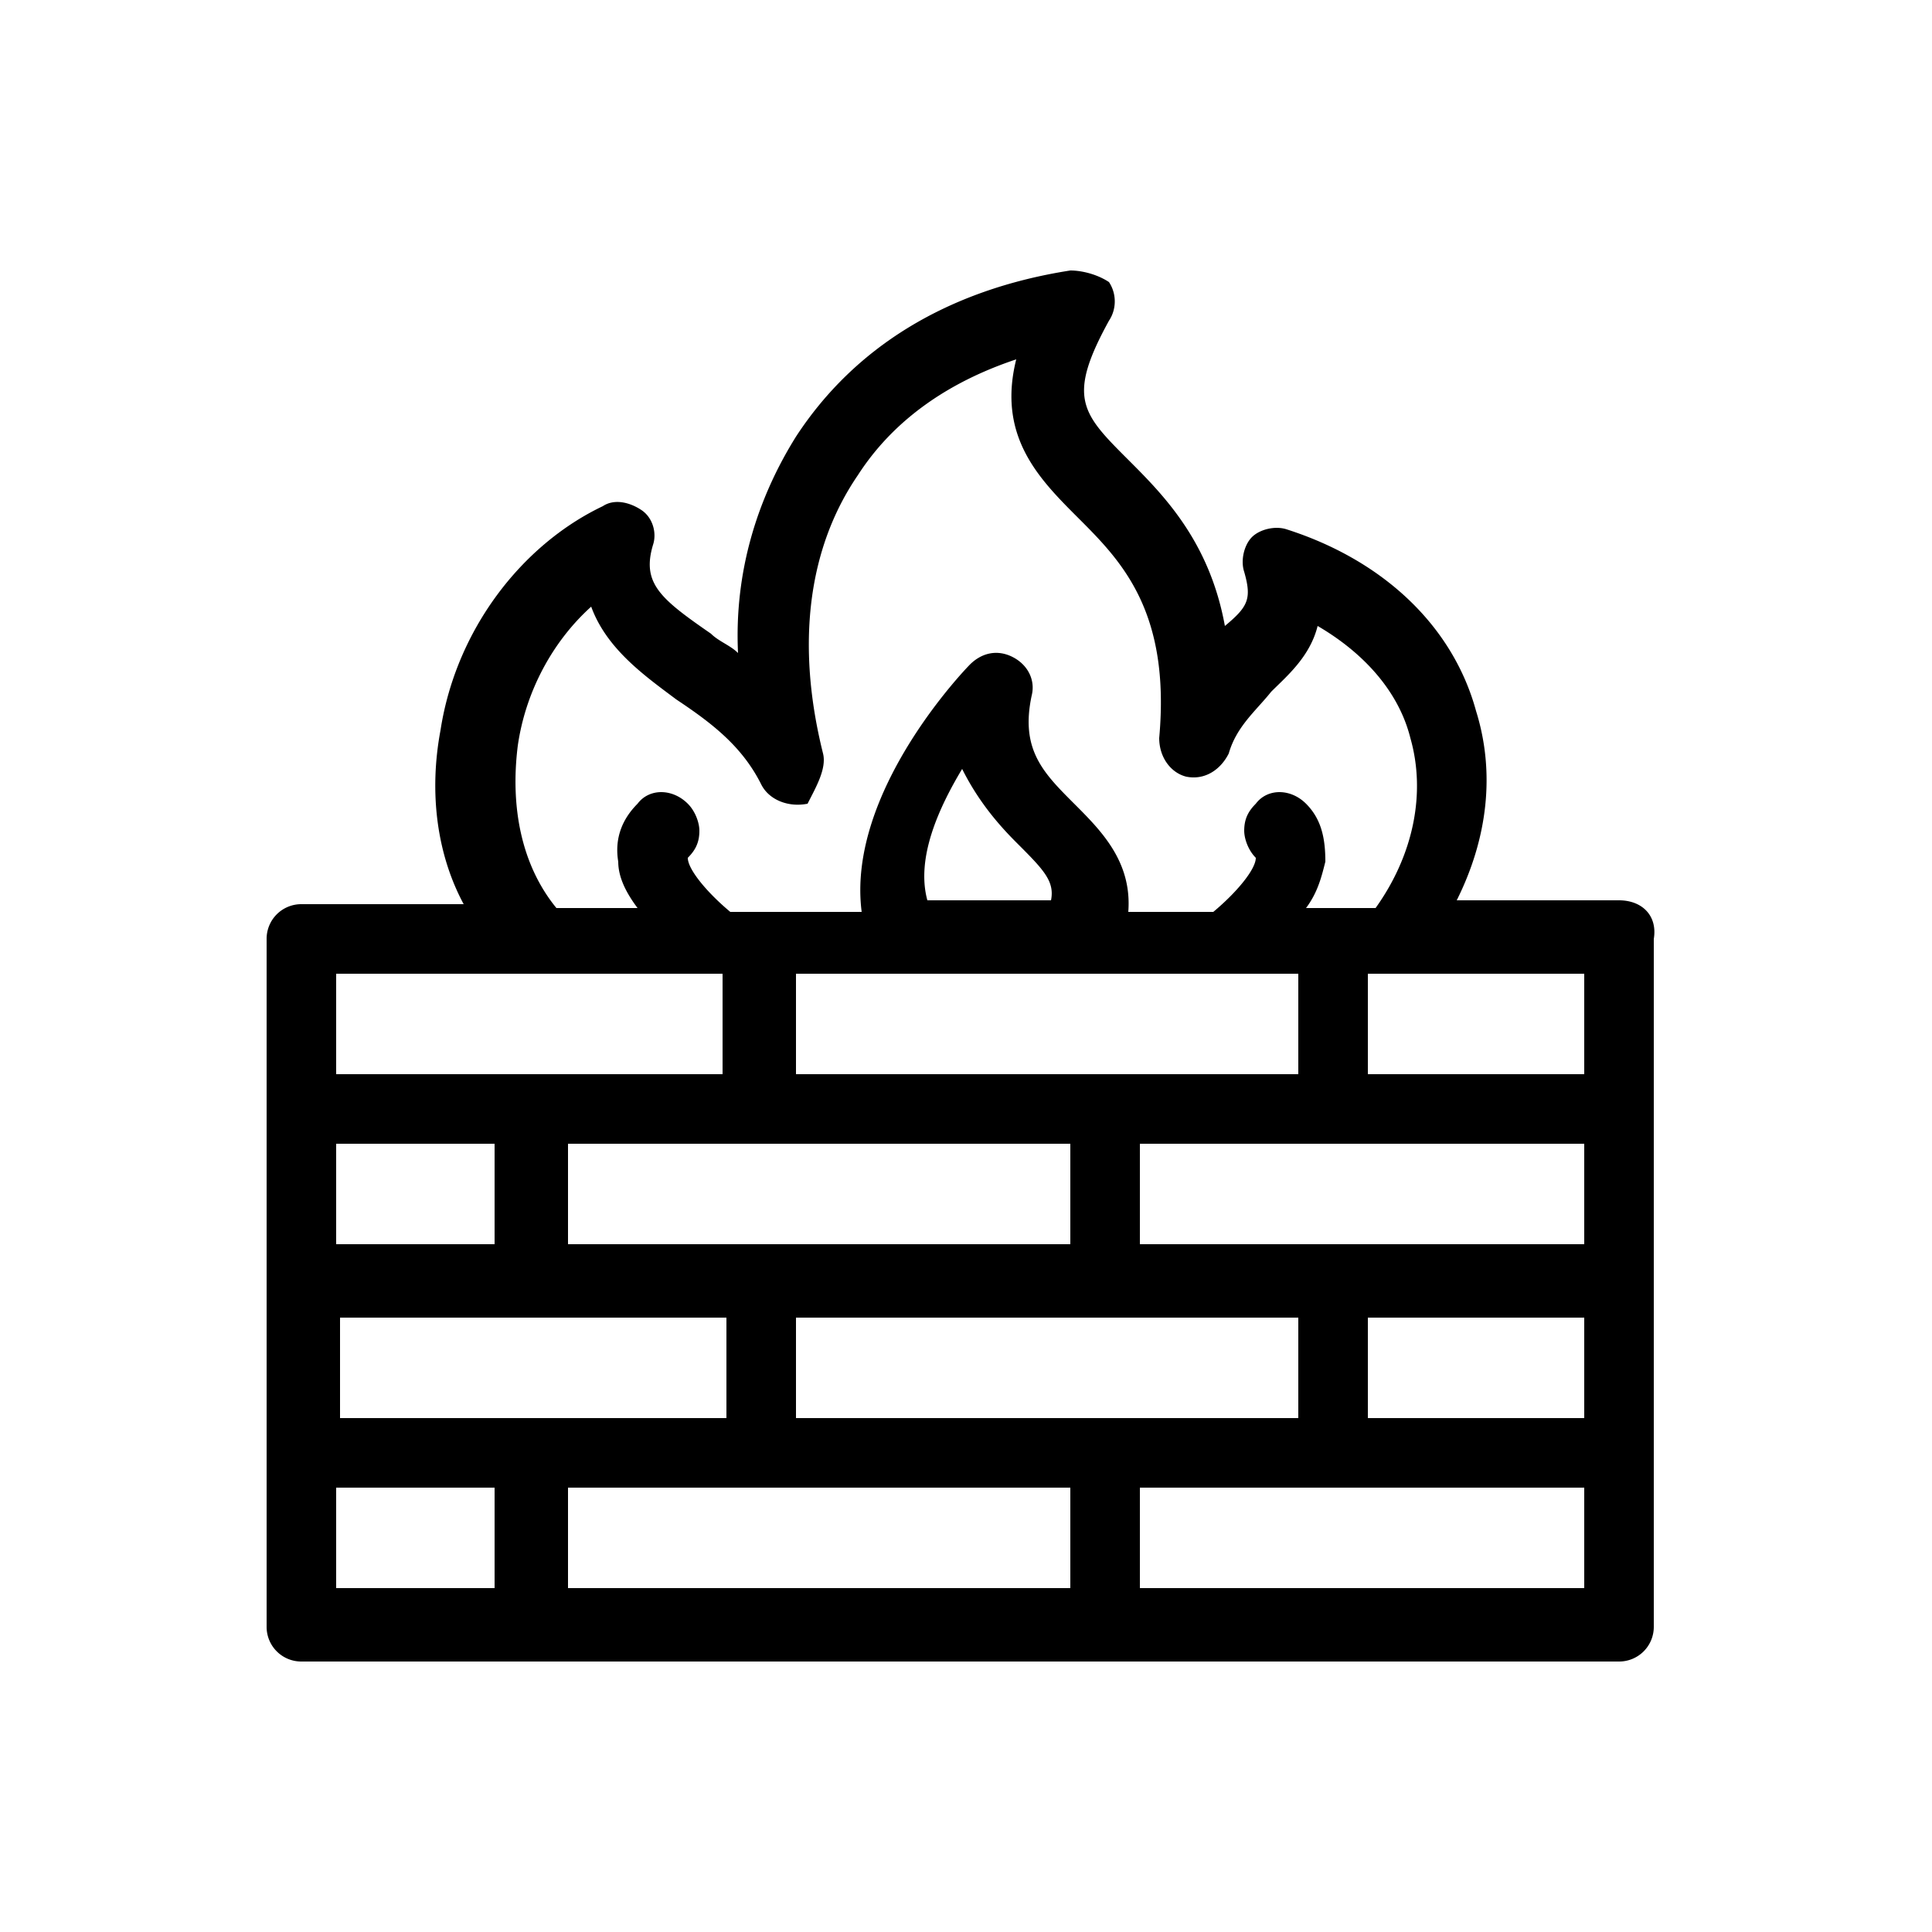 <svg xmlns="http://www.w3.org/2000/svg" viewBox="0 0 1024 1024"><path d="M858.112 477.184h-86.016c16.384-32.768 20.48-67.584 10.24-100.352-12.288-45.056-49.152-79.872-100.352-96.256-6.144-2.048-14.336 0-18.432 4.096s-6.144 12.288-4.096 18.432c4.096 14.336 2.048 18.432-10.24 28.672-8.192-45.056-32.768-69.632-51.2-88.064-24.576-24.576-32.768-32.768-10.24-73.728 4.096-6.144 4.096-14.336 0-20.48-6.144-4.096-14.336-6.144-20.48-6.144-65.536 10.24-114.688 40.96-145.408 88.064-20.48 32.768-32.768 71.68-30.72 114.688-4.096-4.096-10.24-6.144-14.336-10.24-26.624-18.432-36.864-26.624-30.72-47.104 2.048-6.144 0-14.336-6.144-18.432s-14.336-6.144-20.48-2.048c-43.008 20.48-77.824 65.536-86.016 118.784-6.144 32.768-2.048 65.536 12.288 92.16h-86.016a18.355 18.355 0 0 0-18.432 18.432v364.544a18.355 18.355 0 0 0 18.432 18.432h698.368a18.355 18.355 0 0 0 18.432-18.432V497.664c2.048-12.288-6.144-20.48-18.432-20.48zM262.144 788.48v53.248h-83.968V788.48h83.968zM839.68 516.096v53.248H724.992v-53.248H839.68zm0 90.112v53.248H604.16v-53.248h235.52zm0 182.272v53.248H604.16V788.48h235.52zm-151.552-90.112v53.248h-266.24v-53.248h266.24zM178.176 569.344v-53.248h204.8v53.248h-204.8zm389.12 36.864v53.248h-266.24v-53.248h266.24zm120.832-90.112v53.248h-266.24v-53.248h266.24zM436.224 399.36c-14.336-57.344-8.192-108.544 18.432-147.456 18.432-28.672 47.104-49.152 83.968-61.44-10.24 40.96 12.288 63.488 32.768 83.968 22.528 22.528 49.152 49.152 43.008 116.736 0 10.24 6.144 18.432 14.336 20.48 10.24 2.048 18.432-4.096 22.528-12.288 4.096-14.336 14.336-22.528 22.528-32.768 8.192-8.192 20.48-18.432 24.576-34.816 24.576 14.336 43.008 34.816 49.152 59.392 8.192 28.672 2.048 61.44-18.432 90.112h-36.864c6.144-8.192 8.192-16.384 10.24-24.576 0-12.288-2.048-22.528-10.24-30.72s-20.48-8.192-26.624 0c-4.096 4.096-6.144 8.192-6.144 14.336 0 4.096 2.048 10.24 6.144 14.336 0 6.144-10.24 18.432-22.528 28.672h-45.056c2.048-26.624-14.336-43.008-28.672-57.344-16.384-16.384-28.672-28.672-22.528-57.344 2.048-8.192-2.048-16.384-10.24-20.48s-16.384-2.048-22.528 4.096c-2.048 2.048-65.536 67.584-57.344 131.072h-69.632c-12.288-10.24-22.528-22.528-22.528-28.672 4.096-4.096 6.144-8.192 6.144-14.336 0-4.096-2.048-10.24-6.144-14.336-8.192-8.192-20.48-8.192-26.624 0-8.192 8.192-12.288 18.432-10.24 30.72 0 8.192 4.096 16.384 10.24 24.576h-43.008c-18.432-22.528-24.576-53.248-20.48-86.016 4.096-28.672 18.432-55.296 38.912-73.728 8.192 22.528 28.672 36.864 45.056 49.152 18.432 12.288 34.816 24.576 45.056 45.056 4.096 8.192 14.336 12.288 24.576 10.24 4.096-8.192 10.24-18.432 8.192-26.624zm120.832 77.824H491.52c-6.144-22.528 6.144-49.152 18.432-69.632 8.192 16.384 18.432 28.672 28.672 38.912 14.336 14.336 20.48 20.48 18.432 30.72zm-378.88 182.272v-53.248h83.968v53.248h-83.968zm389.12 129.024v53.248h-266.24V788.48h266.24zm-182.272-90.112v53.248h-204.8v-53.248h204.8zm454.656 0v53.248H724.992v-53.248H839.68z"/></svg>